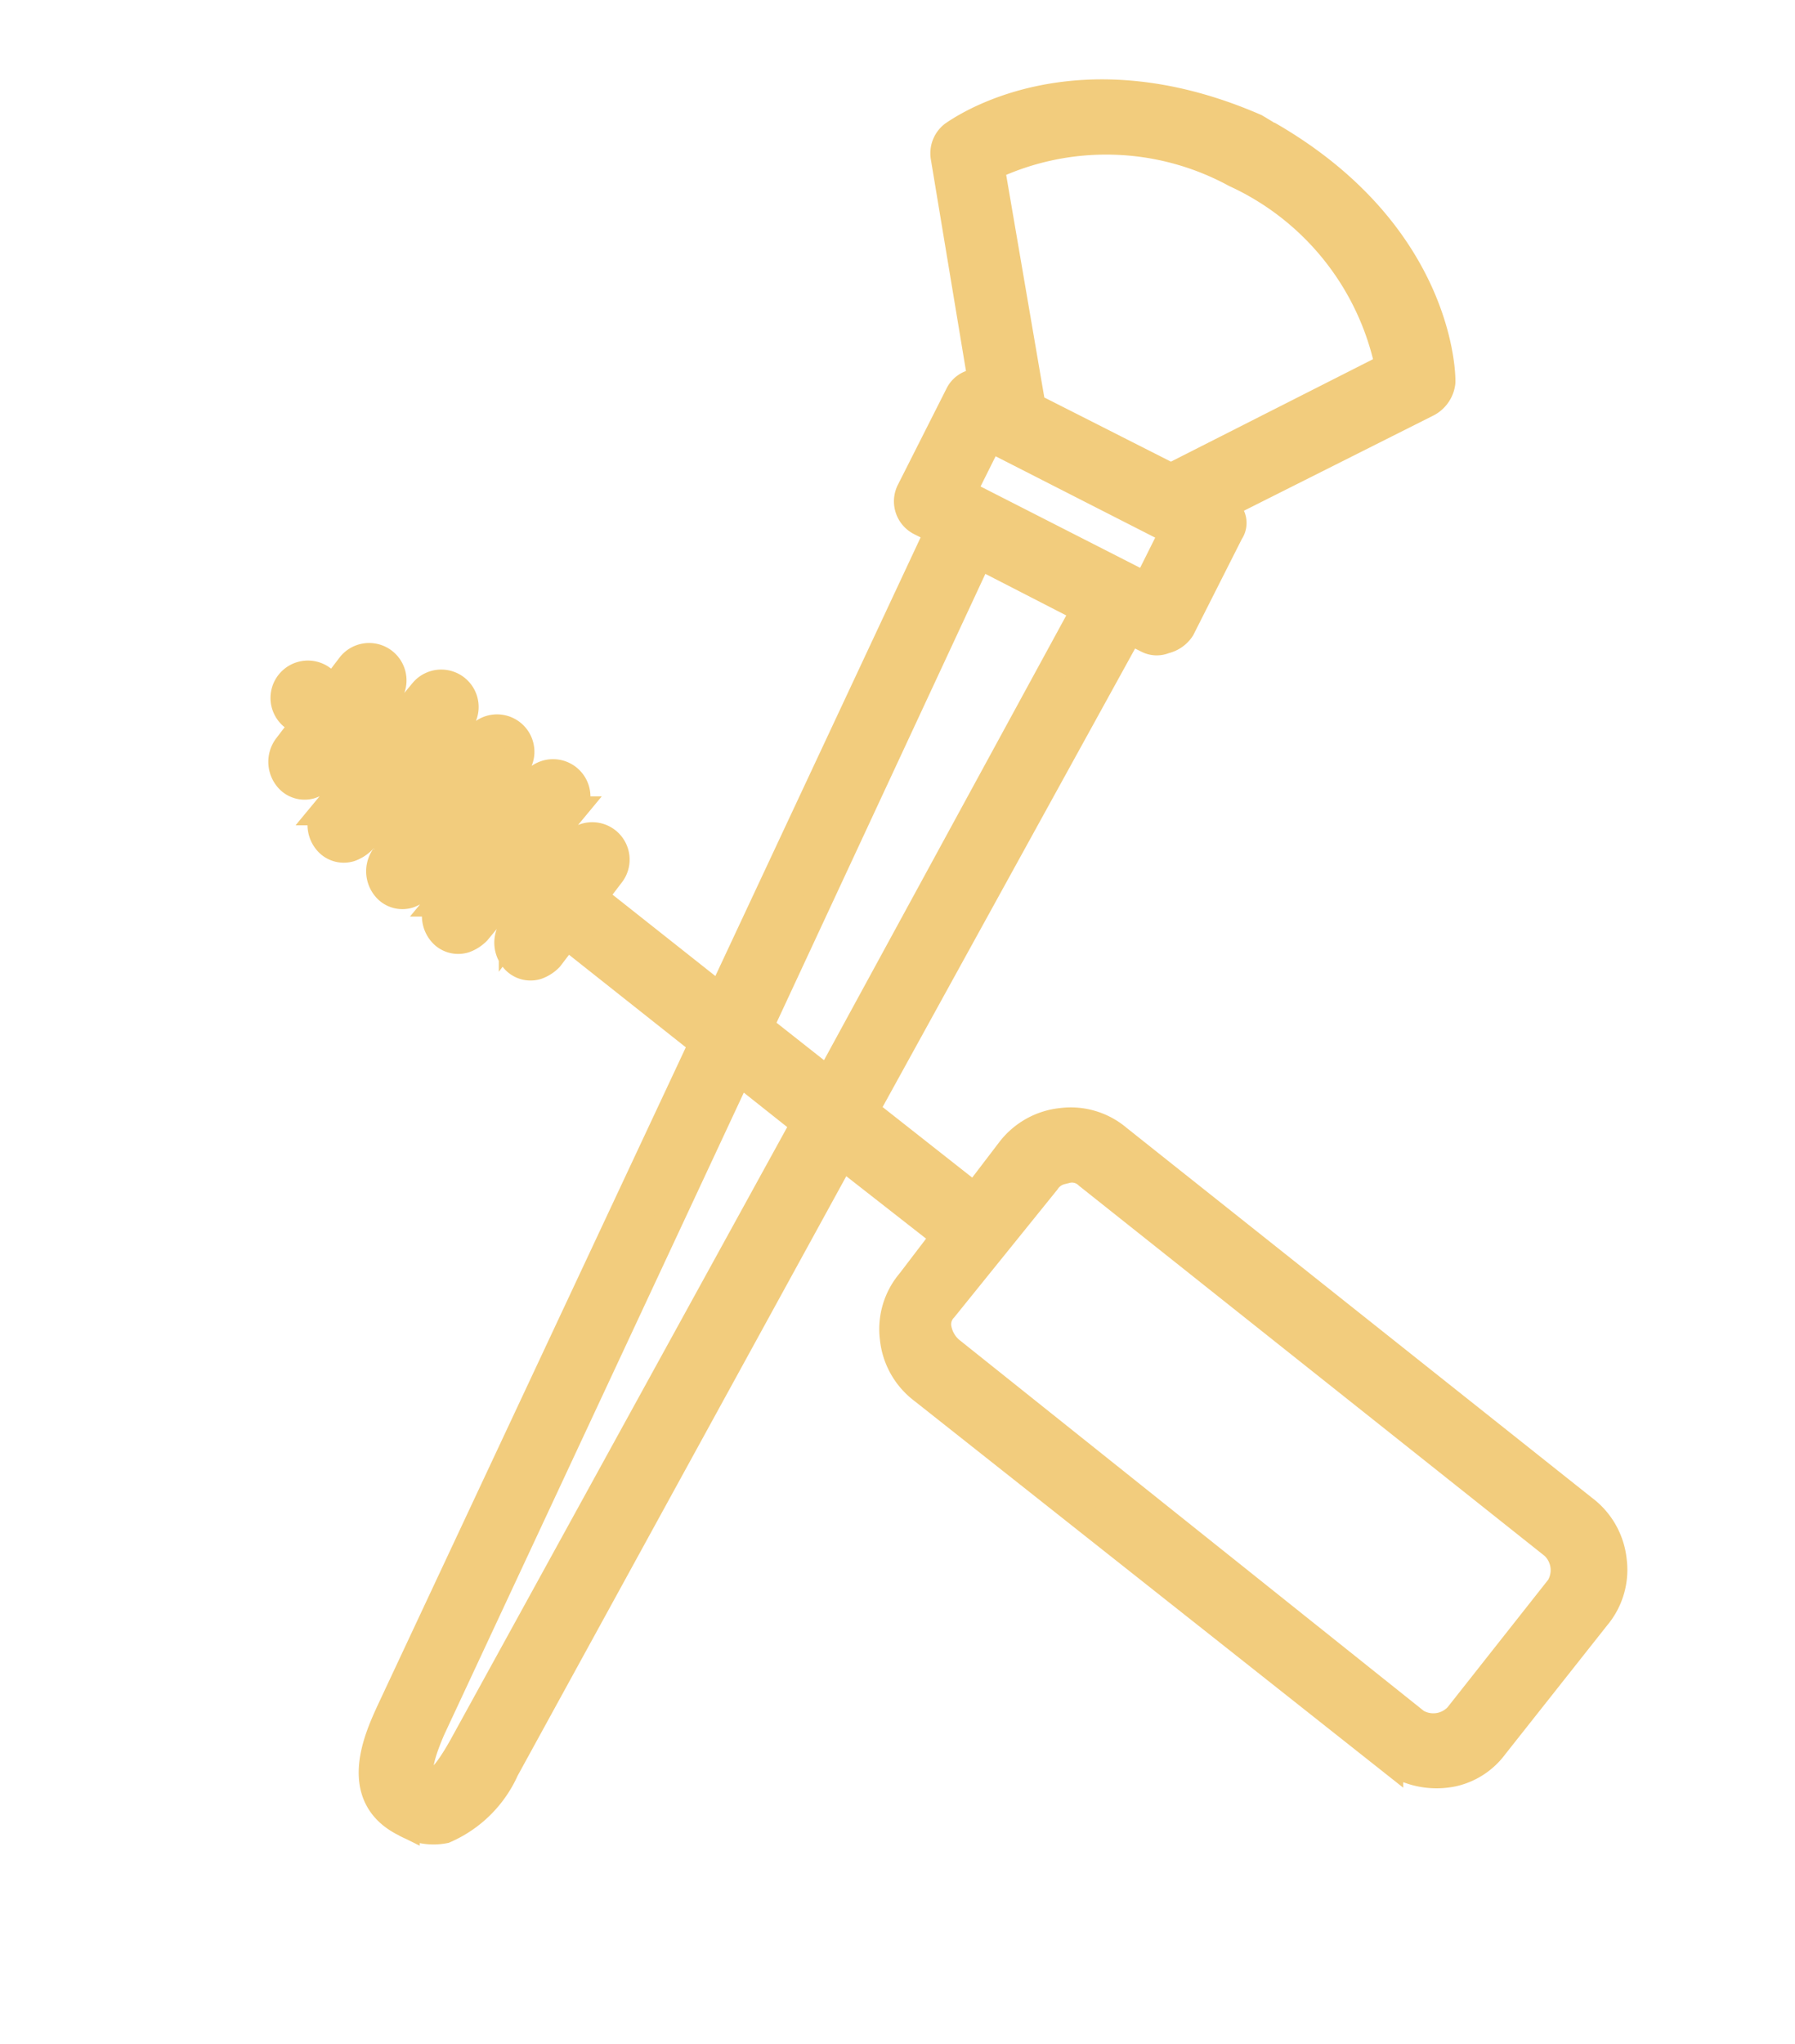 <svg xmlns="http://www.w3.org/2000/svg" width="30.729" height="34.977" viewBox="0 0 30.729 34.977">
  <g id="accueil-prestataires-estheticienne" transform="translate(0.098 6.79)">
    <path id="Tracé_91" data-name="Tracé 91" d="M41.259,1.454l-.039-.039-.039-.039C38.49-.691,36.267.206,36.15.245a.387.387,0,0,0-.234.312l-.312,3.9c-.039,0-.117-.039-.156,0a.354.354,0,0,0-.273.117l-1.209,1.4a.379.379,0,0,0,.039.546l.273.234L28.7,13.622,26.986,11.4l.39-.312a.39.39,0,1,0-.468-.624l-.39.312-.273-.351.741-.546a.39.39,0,0,0-.468-.624l-.741.546L25.5,9.449l.741-.546a.39.39,0,1,0-.468-.624l-.741.546-.273-.351.741-.546a.39.39,0,0,0-.468-.624l-.741.546L24.022,7.5l.39-.312a.39.39,0,1,0-.468-.624l-.39.312L23.4,6.68a.39.39,0,1,0-.624.468l.156.195-.39.312a.419.419,0,0,0-.078.546.355.355,0,0,0,.312.156.554.554,0,0,0,.234-.078l.39-.312.273.351-.741.546a.419.419,0,0,0-.078.546.355.355,0,0,0,.312.156.554.554,0,0,0,.234-.078l.741-.546.273.351-.7.585a.419.419,0,0,0-.078.546.355.355,0,0,0,.312.156.554.554,0,0,0,.234-.078l.741-.546.273.351-.741.546a.419.419,0,0,0-.078.546.355.355,0,0,0,.312.156.554.554,0,0,0,.234-.078l.741-.546.273.351-.39.312a.419.419,0,0,0-.078.546.355.355,0,0,0,.312.156.554.554,0,0,0,.234-.078l.39-.312,1.833,2.379-7.956,9.789c-.312.39-1.014,1.248-.234,1.911a.965.965,0,0,0,.624.273,2,2,0,0,0,1.248-.741L30.067,16.7l1.4,1.794-.78.624a1.231,1.231,0,0,0-.507.858,1.257,1.257,0,0,0,.273.975l6.2,8.034a1.354,1.354,0,0,0,1.014.507,1.192,1.192,0,0,0,.78-.273L40.674,27.5a1.231,1.231,0,0,0,.507-.858,1.257,1.257,0,0,0-.273-.975l-6.2-8.073a1.231,1.231,0,0,0-.858-.507,1.257,1.257,0,0,0-.975.273l-.78.624-1.482-1.911,6.4-6.9.273.234a.329.329,0,0,0,.273.078.443.443,0,0,0,.312-.117l1.209-1.4a.258.258,0,0,0,.078-.273.3.3,0,0,0-.078-.195L42.9,6.641a.446.446,0,0,0,.312-.273c.039-.117.585-2.457-1.833-4.8C41.259,1.493,41.259,1.493,41.259,1.454ZM33.343,17.989a.443.443,0,0,1,.312-.117h.078a.41.41,0,0,1,.351.195l6.2,8.073a.59.59,0,0,1-.078.741L37.983,28.6a.59.59,0,0,1-.741-.078l-6.2-8.112a.659.659,0,0,1-.117-.39.41.41,0,0,1,.195-.351ZM21.331,24.97c-.585.624-.7.507-.78.429s-.195-.195.312-.858L28.7,14.87l.9,1.17Zm8.814-9.516-.936-1.209L34.824,7.3l1.56,1.365Zm7.332-6.9-2.691-2.34.7-.819,2.691,2.34ZM42.429,5.9l-4.095.936L36.306,5.081,36.618.908a4.641,4.641,0,0,1,4.056,1.131A4.69,4.69,0,0,1,42.429,5.9Z" transform="translate(-18.902 4.032) rotate(-14)" fill="#f2cc7d" stroke="#f2cc7d" stroke-width="0.5"/>
  </g>
</svg>